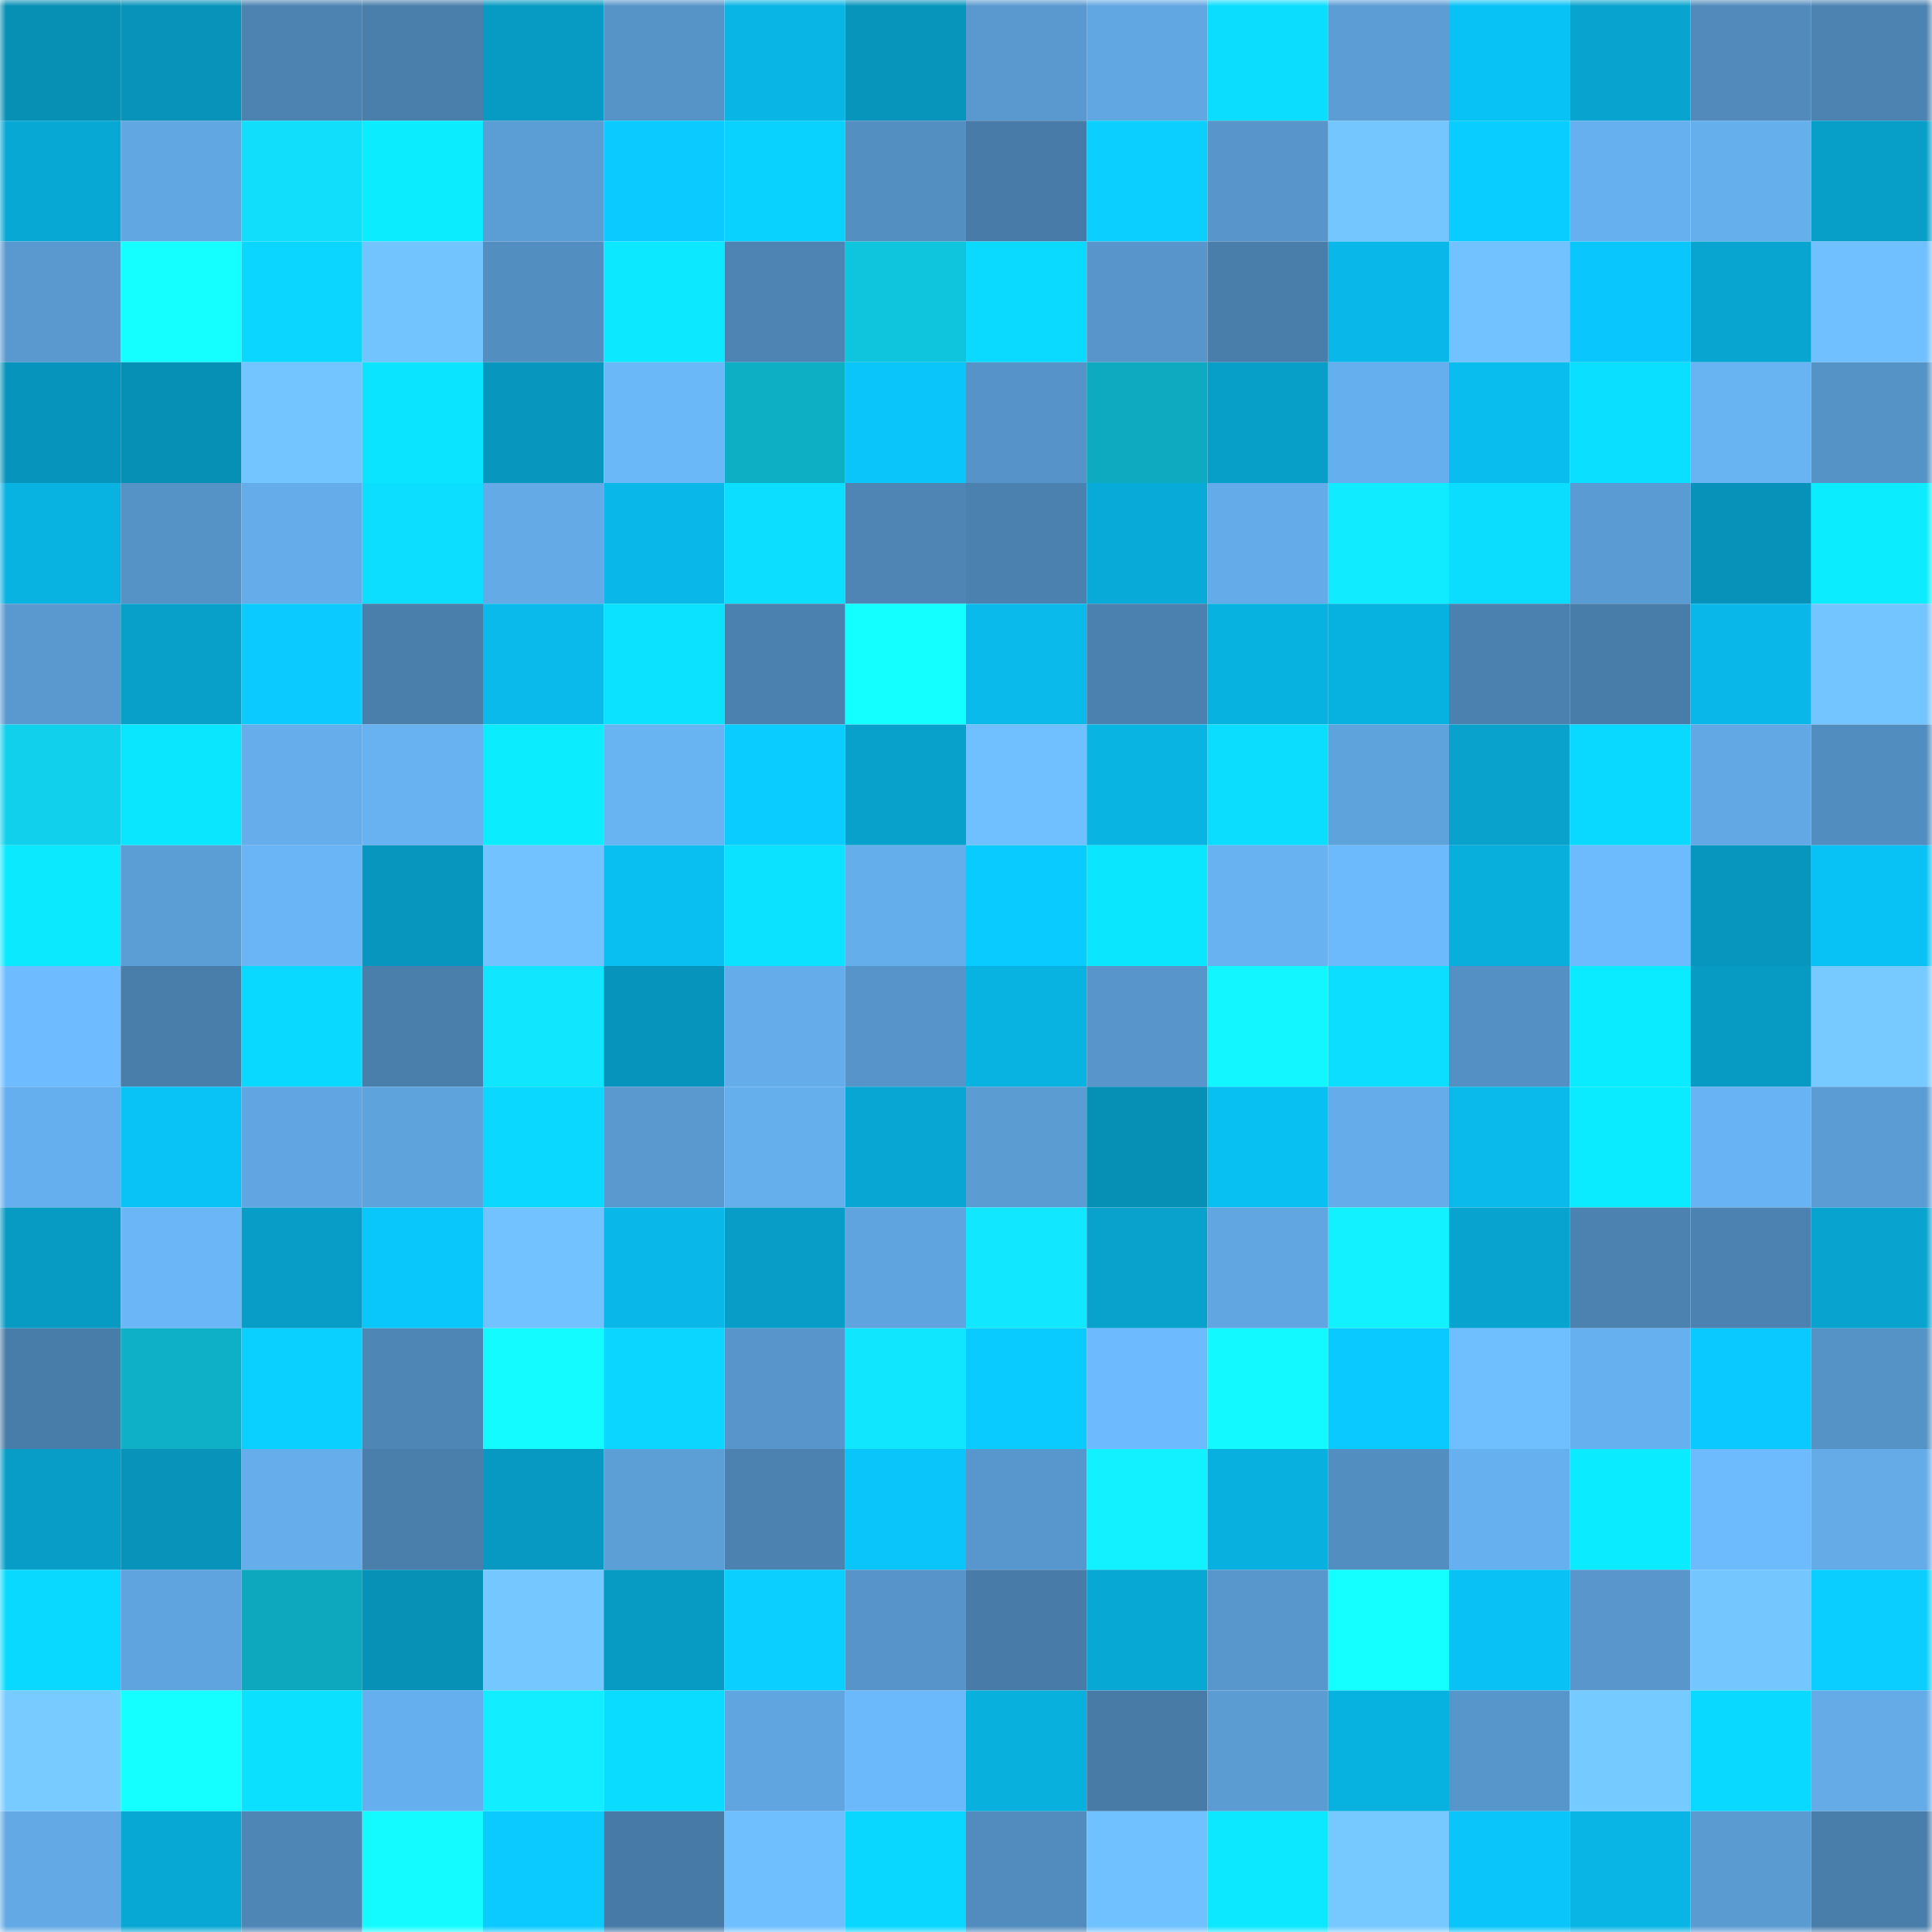 <svg viewBox="0 0 160 160" fill="none" role="img" xmlns="http://www.w3.org/2000/svg" width="240" height="240" name="ens%2Ckwai.eth"><mask id="1879914497" mask-type="alpha" maskUnits="userSpaceOnUse" x="0" y="0" width="160" height="160"><rect width="160" height="160" fill="#FFFFFF"></rect></mask><g mask="url(#1879914497)"><rect x="0" y="0" width="10" height="10" fill="#078fb4"></rect><rect x="10" y="0" width="10" height="10" fill="#0793ba"></rect><rect x="20" y="0" width="10" height="10" fill="#4c83b1"></rect><rect x="30" y="0" width="10" height="10" fill="#4a7fac"></rect><rect x="40" y="0" width="10" height="10" fill="#079ac2"></rect><rect x="50" y="0" width="10" height="10" fill="#5694c8"></rect><rect x="60" y="0" width="10" height="10" fill="#09b5e4"></rect><rect x="70" y="0" width="10" height="10" fill="#0795bc"></rect><rect x="80" y="0" width="10" height="10" fill="#5999cf"></rect><rect x="90" y="0" width="10" height="10" fill="#61a7e2"></rect><rect x="100" y="0" width="10" height="10" fill="#0addff"></rect><rect x="110" y="0" width="10" height="10" fill="#5c9dd5"></rect><rect x="120" y="0" width="10" height="10" fill="#09c2f5"></rect><rect x="130" y="0" width="10" height="10" fill="#08a3ce"></rect><rect x="140" y="0" width="10" height="10" fill="#518abb"></rect><rect x="150" y="0" width="10" height="10" fill="#4c83b1"></rect><rect x="0" y="10" width="10" height="10" fill="#08a8d4"></rect><rect x="10" y="10" width="10" height="10" fill="#61a7e2"></rect><rect x="20" y="10" width="10" height="10" fill="#11defb"></rect><rect x="30" y="10" width="10" height="10" fill="#0bedff"></rect><rect x="40" y="10" width="10" height="10" fill="#5b9dd5"></rect><rect x="50" y="10" width="10" height="10" fill="#0acaff"></rect><rect x="60" y="10" width="10" height="10" fill="#0ad2ff"></rect><rect x="70" y="10" width="10" height="10" fill="#548fc2"></rect><rect x="80" y="10" width="10" height="10" fill="#487ba7"></rect><rect x="90" y="10" width="10" height="10" fill="#0acfff"></rect><rect x="100" y="10" width="10" height="10" fill="#5795ca"></rect><rect x="110" y="10" width="10" height="10" fill="#74c6ff"></rect><rect x="120" y="10" width="10" height="10" fill="#0acdff"></rect><rect x="130" y="10" width="10" height="10" fill="#67b0ef"></rect><rect x="140" y="10" width="10" height="10" fill="#66afed"></rect><rect x="150" y="10" width="10" height="10" fill="#079ec8"></rect><rect x="0" y="20" width="10" height="10" fill="#5999cf"></rect><rect x="10" y="20" width="10" height="10" fill="#14ffff"></rect><rect x="20" y="20" width="10" height="10" fill="#0ad6ff"></rect><rect x="30" y="20" width="10" height="10" fill="#72c4ff"></rect><rect x="40" y="20" width="10" height="10" fill="#538ec1"></rect><rect x="50" y="20" width="10" height="10" fill="#0be8ff"></rect><rect x="60" y="20" width="10" height="10" fill="#4d84b4"></rect><rect x="70" y="20" width="10" height="10" fill="#0fc4dd"></rect><rect x="80" y="20" width="10" height="10" fill="#0adaff"></rect><rect x="90" y="20" width="10" height="10" fill="#5795ca"></rect><rect x="100" y="20" width="10" height="10" fill="#497daa"></rect><rect x="110" y="20" width="10" height="10" fill="#09b7e8"></rect><rect x="120" y="20" width="10" height="10" fill="#71c2ff"></rect><rect x="130" y="20" width="10" height="10" fill="#09c7fc"></rect><rect x="140" y="20" width="10" height="10" fill="#08a5d1"></rect><rect x="150" y="20" width="10" height="10" fill="#70c0ff"></rect><rect x="0" y="30" width="10" height="10" fill="#0794bc"></rect><rect x="10" y="30" width="10" height="10" fill="#0790b6"></rect><rect x="20" y="30" width="10" height="10" fill="#73c5ff"></rect><rect x="30" y="30" width="10" height="10" fill="#0be4ff"></rect><rect x="40" y="30" width="10" height="10" fill="#0796bd"></rect><rect x="50" y="30" width="10" height="10" fill="#6bb8f9"></rect><rect x="60" y="30" width="10" height="10" fill="#0dafc5"></rect><rect x="70" y="30" width="10" height="10" fill="#09c5f9"></rect><rect x="80" y="30" width="10" height="10" fill="#5693c8"></rect><rect x="90" y="30" width="10" height="10" fill="#0daac0"></rect><rect x="100" y="30" width="10" height="10" fill="#079ec8"></rect><rect x="110" y="30" width="10" height="10" fill="#66afee"></rect><rect x="120" y="30" width="10" height="10" fill="#09bdef"></rect><rect x="130" y="30" width="10" height="10" fill="#0bdfff"></rect><rect x="140" y="30" width="10" height="10" fill="#68b3f2"></rect><rect x="150" y="30" width="10" height="10" fill="#5592c6"></rect><rect x="0" y="40" width="10" height="10" fill="#08b2e1"></rect><rect x="10" y="40" width="10" height="10" fill="#5593c7"></rect><rect x="20" y="40" width="10" height="10" fill="#65adea"></rect><rect x="30" y="40" width="10" height="10" fill="#0bdeff"></rect><rect x="40" y="40" width="10" height="10" fill="#63aae6"></rect><rect x="50" y="40" width="10" height="10" fill="#09b8e9"></rect><rect x="60" y="40" width="10" height="10" fill="#0bdeff"></rect><rect x="70" y="40" width="10" height="10" fill="#4e85b4"></rect><rect x="80" y="40" width="10" height="10" fill="#4b81ae"></rect><rect x="90" y="40" width="10" height="10" fill="#08abd8"></rect><rect x="100" y="40" width="10" height="10" fill="#64ace9"></rect><rect x="110" y="40" width="10" height="10" fill="#11ebff"></rect><rect x="120" y="40" width="10" height="10" fill="#0addff"></rect><rect x="130" y="40" width="10" height="10" fill="#5b9bd3"></rect><rect x="140" y="40" width="10" height="10" fill="#0793b9"></rect><rect x="150" y="40" width="10" height="10" fill="#0becff"></rect><rect x="0" y="50" width="10" height="10" fill="#5999cf"></rect><rect x="10" y="50" width="10" height="10" fill="#089fc9"></rect><rect x="20" y="50" width="10" height="10" fill="#0acaff"></rect><rect x="30" y="50" width="10" height="10" fill="#4a7fac"></rect><rect x="40" y="50" width="10" height="10" fill="#09baeb"></rect><rect x="50" y="50" width="10" height="10" fill="#0be2ff"></rect><rect x="60" y="50" width="10" height="10" fill="#4b81af"></rect><rect x="70" y="50" width="10" height="10" fill="#13ffff"></rect><rect x="80" y="50" width="10" height="10" fill="#09baeb"></rect><rect x="90" y="50" width="10" height="10" fill="#4b81ae"></rect><rect x="100" y="50" width="10" height="10" fill="#08b2e0"></rect><rect x="110" y="50" width="10" height="10" fill="#08b2e0"></rect><rect x="120" y="50" width="10" height="10" fill="#4b81af"></rect><rect x="130" y="50" width="10" height="10" fill="#497da9"></rect><rect x="140" y="50" width="10" height="10" fill="#09b7e8"></rect><rect x="150" y="50" width="10" height="10" fill="#73c5ff"></rect><rect x="0" y="60" width="10" height="10" fill="#10d0ec"></rect><rect x="10" y="60" width="10" height="10" fill="#0be6ff"></rect><rect x="20" y="60" width="10" height="10" fill="#65adeb"></rect><rect x="30" y="60" width="10" height="10" fill="#68b2f1"></rect><rect x="40" y="60" width="10" height="10" fill="#0bedff"></rect><rect x="50" y="60" width="10" height="10" fill="#68b3f2"></rect><rect x="60" y="60" width="10" height="10" fill="#0accff"></rect><rect x="70" y="60" width="10" height="10" fill="#08a1cc"></rect><rect x="80" y="60" width="10" height="10" fill="#70c0ff"></rect><rect x="90" y="60" width="10" height="10" fill="#09b4e3"></rect><rect x="100" y="60" width="10" height="10" fill="#0addff"></rect><rect x="110" y="60" width="10" height="10" fill="#5fa3dc"></rect><rect x="120" y="60" width="10" height="10" fill="#08a2cc"></rect><rect x="130" y="60" width="10" height="10" fill="#0ad9ff"></rect><rect x="140" y="60" width="10" height="10" fill="#62a8e4"></rect><rect x="150" y="60" width="10" height="10" fill="#528dbf"></rect><rect x="0" y="70" width="10" height="10" fill="#0be9ff"></rect><rect x="10" y="70" width="10" height="10" fill="#5b9dd5"></rect><rect x="20" y="70" width="10" height="10" fill="#69b5f5"></rect><rect x="30" y="70" width="10" height="10" fill="#0797be"></rect><rect x="40" y="70" width="10" height="10" fill="#71c2ff"></rect><rect x="50" y="70" width="10" height="10" fill="#09bef0"></rect><rect x="60" y="70" width="10" height="10" fill="#0be2ff"></rect><rect x="70" y="70" width="10" height="10" fill="#65aeec"></rect><rect x="80" y="70" width="10" height="10" fill="#0acbff"></rect><rect x="90" y="70" width="10" height="10" fill="#0be6ff"></rect><rect x="100" y="70" width="10" height="10" fill="#68b2f1"></rect><rect x="110" y="70" width="10" height="10" fill="#6cbafc"></rect><rect x="120" y="70" width="10" height="10" fill="#08afdc"></rect><rect x="130" y="70" width="10" height="10" fill="#6dbafc"></rect><rect x="140" y="70" width="10" height="10" fill="#0796be"></rect><rect x="150" y="70" width="10" height="10" fill="#09c2f5"></rect><rect x="0" y="80" width="10" height="10" fill="#6ebcff"></rect><rect x="10" y="80" width="10" height="10" fill="#497eab"></rect><rect x="20" y="80" width="10" height="10" fill="#0ad9ff"></rect><rect x="30" y="80" width="10" height="10" fill="#4a7fac"></rect><rect x="40" y="80" width="10" height="10" fill="#11e6ff"></rect><rect x="50" y="80" width="10" height="10" fill="#0794bc"></rect><rect x="60" y="80" width="10" height="10" fill="#64acea"></rect><rect x="70" y="80" width="10" height="10" fill="#5794c9"></rect><rect x="80" y="80" width="10" height="10" fill="#08b3e2"></rect><rect x="90" y="80" width="10" height="10" fill="#5795ca"></rect><rect x="100" y="80" width="10" height="10" fill="#12f6ff"></rect><rect x="110" y="80" width="10" height="10" fill="#0bdeff"></rect><rect x="120" y="80" width="10" height="10" fill="#5490c4"></rect><rect x="130" y="80" width="10" height="10" fill="#0bebff"></rect><rect x="140" y="80" width="10" height="10" fill="#079ac3"></rect><rect x="150" y="80" width="10" height="10" fill="#76caff"></rect><rect x="0" y="90" width="10" height="10" fill="#66afee"></rect><rect x="10" y="90" width="10" height="10" fill="#09c3f6"></rect><rect x="20" y="90" width="10" height="10" fill="#61a6e2"></rect><rect x="30" y="90" width="10" height="10" fill="#5fa3dc"></rect><rect x="40" y="90" width="10" height="10" fill="#0ad8ff"></rect><rect x="50" y="90" width="10" height="10" fill="#5999cf"></rect><rect x="60" y="90" width="10" height="10" fill="#66afed"></rect><rect x="70" y="90" width="10" height="10" fill="#08a7d3"></rect><rect x="80" y="90" width="10" height="10" fill="#5b9cd3"></rect><rect x="90" y="90" width="10" height="10" fill="#0790b6"></rect><rect x="100" y="90" width="10" height="10" fill="#09c0f3"></rect><rect x="110" y="90" width="10" height="10" fill="#65adea"></rect><rect x="120" y="90" width="10" height="10" fill="#09baeb"></rect><rect x="130" y="90" width="10" height="10" fill="#0bebff"></rect><rect x="140" y="90" width="10" height="10" fill="#68b3f3"></rect><rect x="150" y="90" width="10" height="10" fill="#5b9cd4"></rect><rect x="0" y="100" width="10" height="10" fill="#079ac2"></rect><rect x="10" y="100" width="10" height="10" fill="#6ab6f7"></rect><rect x="20" y="100" width="10" height="10" fill="#079dc6"></rect><rect x="30" y="100" width="10" height="10" fill="#09c6fb"></rect><rect x="40" y="100" width="10" height="10" fill="#71c2ff"></rect><rect x="50" y="100" width="10" height="10" fill="#09b8e9"></rect><rect x="60" y="100" width="10" height="10" fill="#079dc6"></rect><rect x="70" y="100" width="10" height="10" fill="#5fa4de"></rect><rect x="80" y="100" width="10" height="10" fill="#11e7ff"></rect><rect x="90" y="100" width="10" height="10" fill="#08a2cc"></rect><rect x="100" y="100" width="10" height="10" fill="#61a6e1"></rect><rect x="110" y="100" width="10" height="10" fill="#12f1ff"></rect><rect x="120" y="100" width="10" height="10" fill="#08a3ce"></rect><rect x="130" y="100" width="10" height="10" fill="#4c82b0"></rect><rect x="140" y="100" width="10" height="10" fill="#4c82b1"></rect><rect x="150" y="100" width="10" height="10" fill="#08a4cf"></rect><rect x="0" y="110" width="10" height="10" fill="#497da9"></rect><rect x="10" y="110" width="10" height="10" fill="#0db0c7"></rect><rect x="20" y="110" width="10" height="10" fill="#0ad0ff"></rect><rect x="30" y="110" width="10" height="10" fill="#4e86b6"></rect><rect x="40" y="110" width="10" height="10" fill="#13fbff"></rect><rect x="50" y="110" width="10" height="10" fill="#0ad6ff"></rect><rect x="60" y="110" width="10" height="10" fill="#5795cb"></rect><rect x="70" y="110" width="10" height="10" fill="#11e6ff"></rect><rect x="80" y="110" width="10" height="10" fill="#0acbff"></rect><rect x="90" y="110" width="10" height="10" fill="#6dbbfe"></rect><rect x="100" y="110" width="10" height="10" fill="#12f9ff"></rect><rect x="110" y="110" width="10" height="10" fill="#0ac9fe"></rect><rect x="120" y="110" width="10" height="10" fill="#6fbfff"></rect><rect x="130" y="110" width="10" height="10" fill="#67b0ef"></rect><rect x="140" y="110" width="10" height="10" fill="#0ac9fe"></rect><rect x="150" y="110" width="10" height="10" fill="#5592c6"></rect><rect x="0" y="120" width="10" height="10" fill="#079dc7"></rect><rect x="10" y="120" width="10" height="10" fill="#0793ba"></rect><rect x="20" y="120" width="10" height="10" fill="#65adeb"></rect><rect x="30" y="120" width="10" height="10" fill="#4a7fac"></rect><rect x="40" y="120" width="10" height="10" fill="#0799c1"></rect><rect x="50" y="120" width="10" height="10" fill="#5c9ed6"></rect><rect x="60" y="120" width="10" height="10" fill="#4c82b0"></rect><rect x="70" y="120" width="10" height="10" fill="#09c5f9"></rect><rect x="80" y="120" width="10" height="10" fill="#5897cd"></rect><rect x="90" y="120" width="10" height="10" fill="#12f1ff"></rect><rect x="100" y="120" width="10" height="10" fill="#08b0df"></rect><rect x="110" y="120" width="10" height="10" fill="#538ec1"></rect><rect x="120" y="120" width="10" height="10" fill="#67b0ef"></rect><rect x="130" y="120" width="10" height="10" fill="#0bebff"></rect><rect x="140" y="120" width="10" height="10" fill="#6dbafd"></rect><rect x="150" y="120" width="10" height="10" fill="#64abe8"></rect><rect x="0" y="130" width="10" height="10" fill="#0ad9ff"></rect><rect x="10" y="130" width="10" height="10" fill="#60a4df"></rect><rect x="20" y="130" width="10" height="10" fill="#0da8be"></rect><rect x="30" y="130" width="10" height="10" fill="#0791b7"></rect><rect x="40" y="130" width="10" height="10" fill="#75c8ff"></rect><rect x="50" y="130" width="10" height="10" fill="#079ac3"></rect><rect x="60" y="130" width="10" height="10" fill="#0acfff"></rect><rect x="70" y="130" width="10" height="10" fill="#5794c9"></rect><rect x="80" y="130" width="10" height="10" fill="#487ba7"></rect><rect x="90" y="130" width="10" height="10" fill="#08a8d4"></rect><rect x="100" y="130" width="10" height="10" fill="#5897cc"></rect><rect x="110" y="130" width="10" height="10" fill="#14ffff"></rect><rect x="120" y="130" width="10" height="10" fill="#09c1f4"></rect><rect x="130" y="130" width="10" height="10" fill="#5896cc"></rect><rect x="140" y="130" width="10" height="10" fill="#74c6ff"></rect><rect x="150" y="130" width="10" height="10" fill="#0aceff"></rect><rect x="0" y="140" width="10" height="10" fill="#77cbff"></rect><rect x="10" y="140" width="10" height="10" fill="#14ffff"></rect><rect x="20" y="140" width="10" height="10" fill="#0be1ff"></rect><rect x="30" y="140" width="10" height="10" fill="#66afee"></rect><rect x="40" y="140" width="10" height="10" fill="#12edff"></rect><rect x="50" y="140" width="10" height="10" fill="#0adcff"></rect><rect x="60" y="140" width="10" height="10" fill="#60a5e0"></rect><rect x="70" y="140" width="10" height="10" fill="#6bb8fa"></rect><rect x="80" y="140" width="10" height="10" fill="#08b0de"></rect><rect x="90" y="140" width="10" height="10" fill="#487ca7"></rect><rect x="100" y="140" width="10" height="10" fill="#5b9cd3"></rect><rect x="110" y="140" width="10" height="10" fill="#08b2e0"></rect><rect x="120" y="140" width="10" height="10" fill="#5796cb"></rect><rect x="130" y="140" width="10" height="10" fill="#75caff"></rect><rect x="140" y="140" width="10" height="10" fill="#0ad9ff"></rect><rect x="150" y="140" width="10" height="10" fill="#64abe8"></rect><rect x="0" y="150" width="10" height="10" fill="#62a9e5"></rect><rect x="10" y="150" width="10" height="10" fill="#08a8d4"></rect><rect x="20" y="150" width="10" height="10" fill="#4e86b6"></rect><rect x="30" y="150" width="10" height="10" fill="#13fbff"></rect><rect x="40" y="150" width="10" height="10" fill="#0acaff"></rect><rect x="50" y="150" width="10" height="10" fill="#477aa6"></rect><rect x="60" y="150" width="10" height="10" fill="#6fbfff"></rect><rect x="70" y="150" width="10" height="10" fill="#0ad7ff"></rect><rect x="80" y="150" width="10" height="10" fill="#528cbe"></rect><rect x="90" y="150" width="10" height="10" fill="#70c1ff"></rect><rect x="100" y="150" width="10" height="10" fill="#0be8ff"></rect><rect x="110" y="150" width="10" height="10" fill="#75c9ff"></rect><rect x="120" y="150" width="10" height="10" fill="#09c5f9"></rect><rect x="130" y="150" width="10" height="10" fill="#09b5e5"></rect><rect x="140" y="150" width="10" height="10" fill="#5a9bd2"></rect><rect x="150" y="150" width="10" height="10" fill="#497daa"></rect></g></svg>